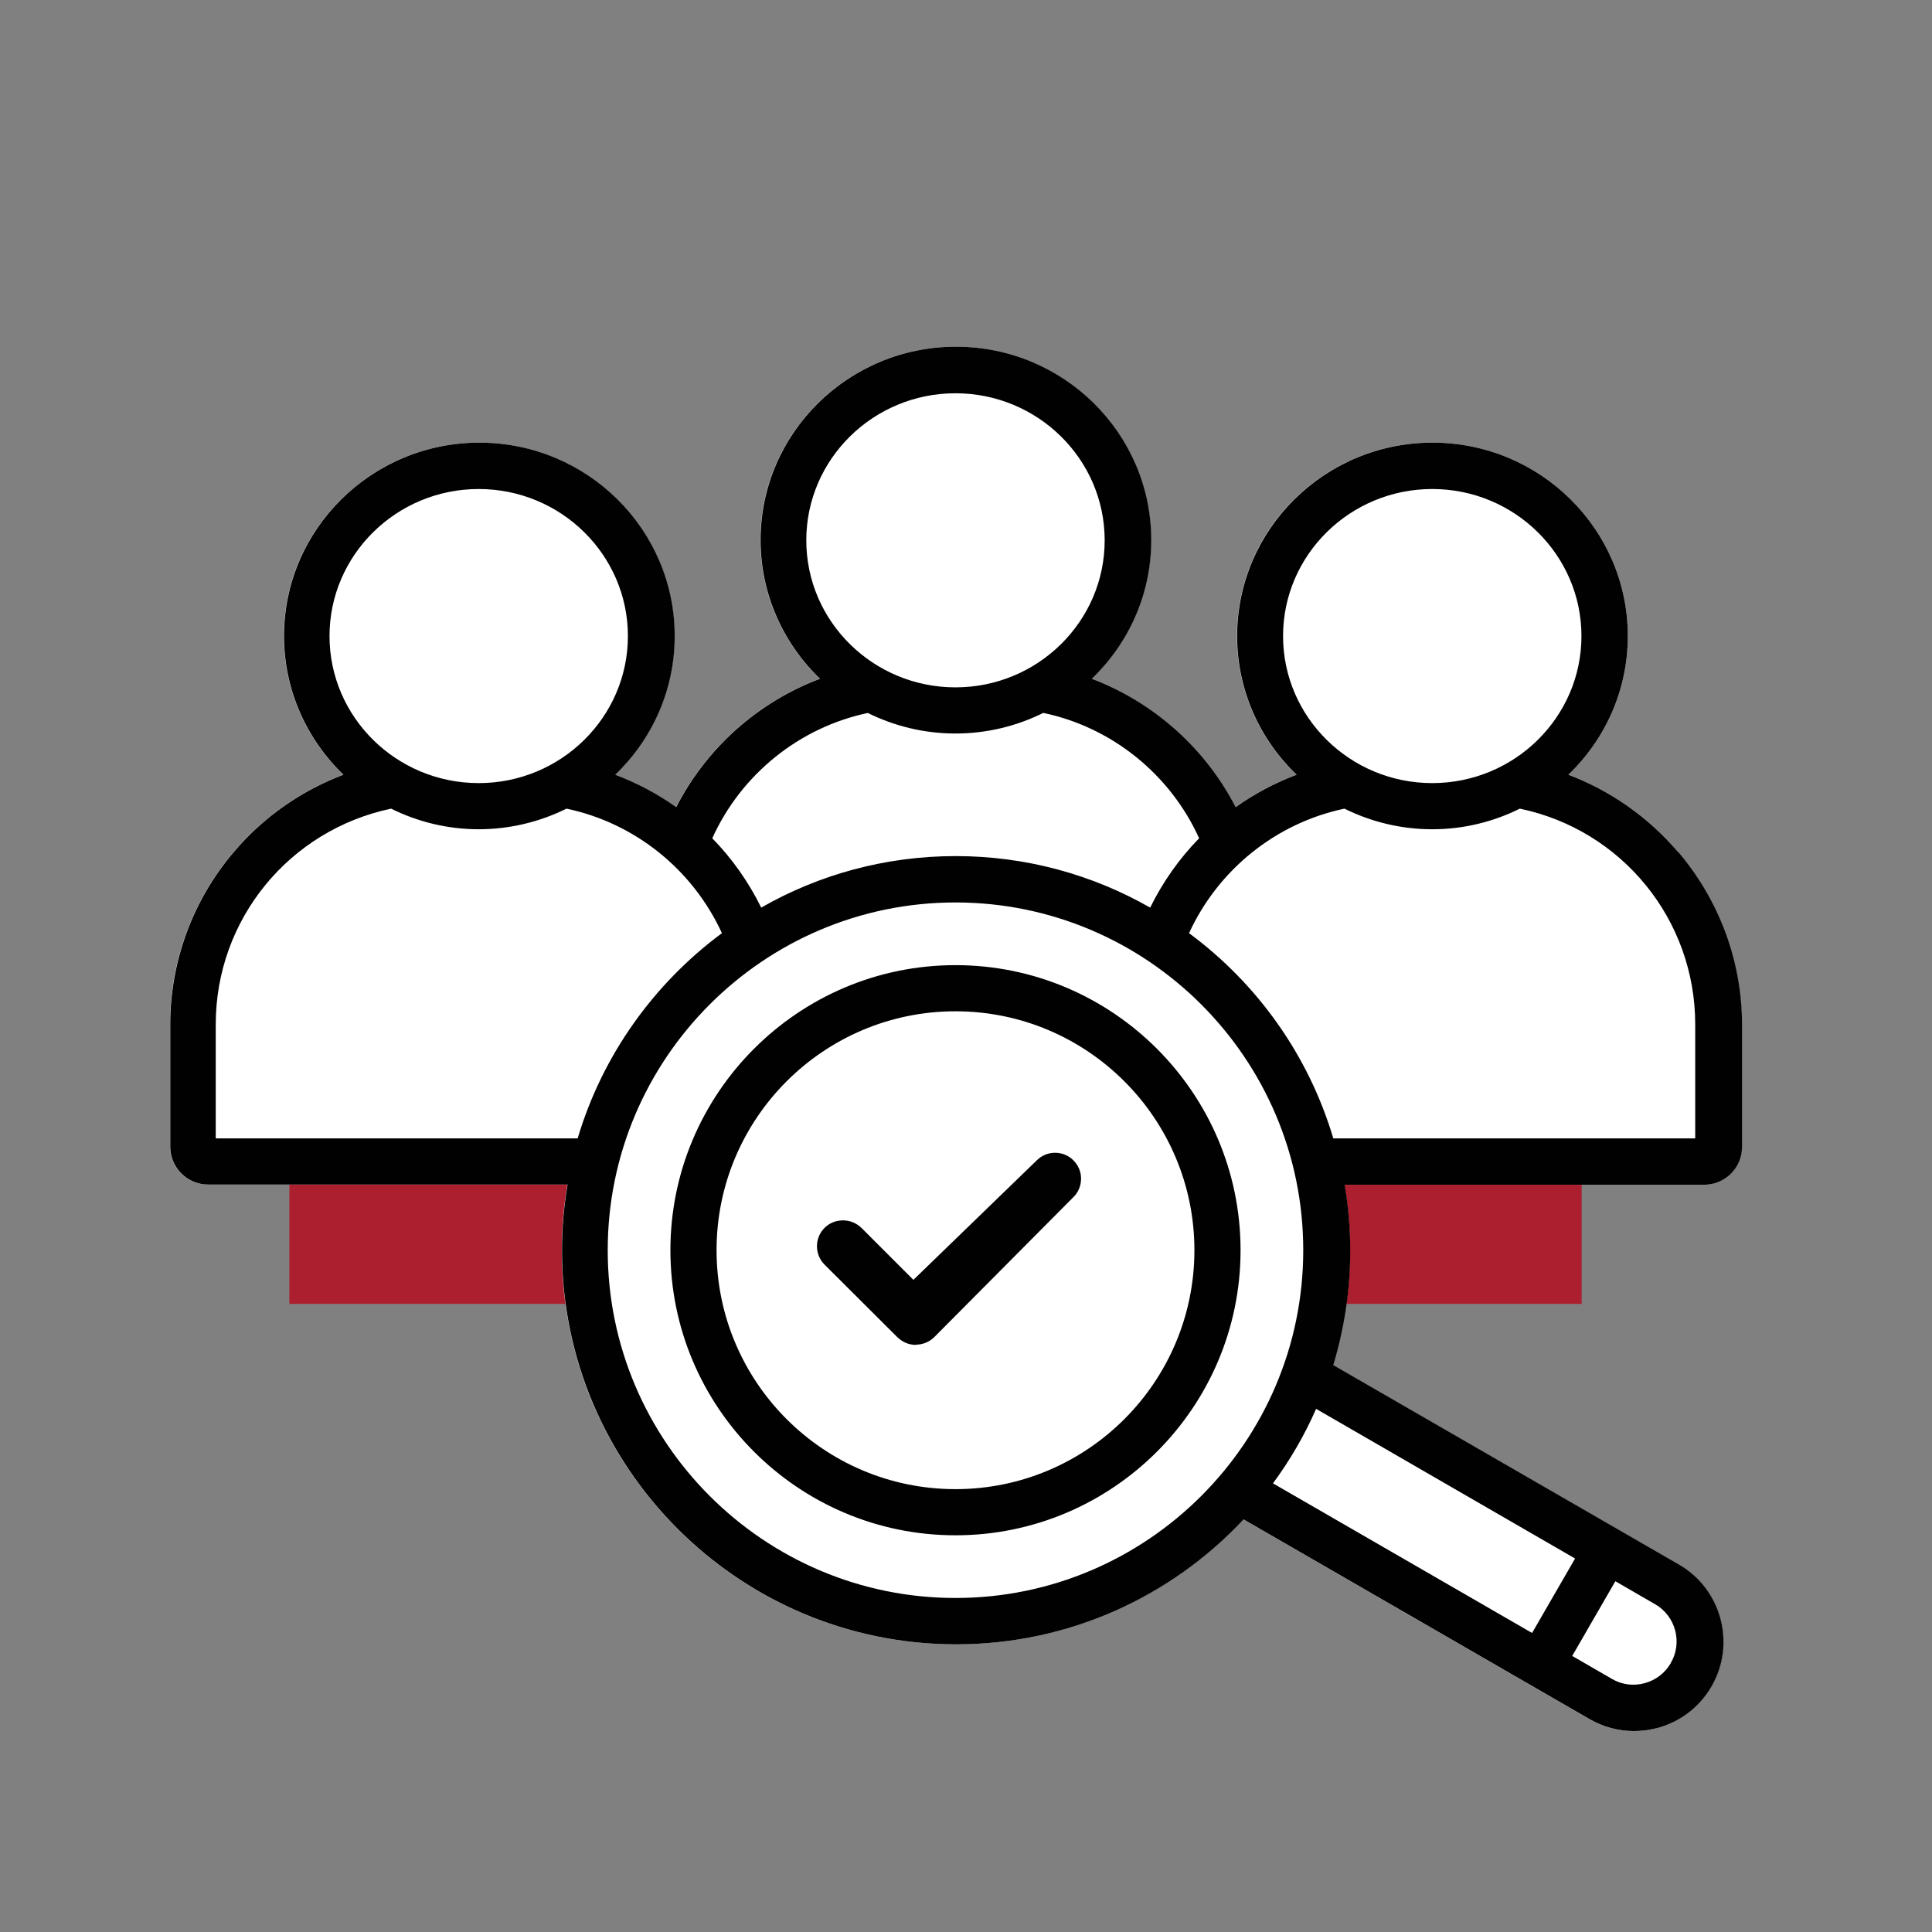 <svg xmlns="http://www.w3.org/2000/svg" id="Layer_1" viewBox="0 0 90 90"><rect x="0" y="0" width="90" height="90" fill="#808080" stroke="none"/><defs><style>      .st0 {        fill: #010101;      }      .st1 {        fill: #fff;      }      .st2 {        fill: #ac1f2e;      }    </style></defs><rect class="st2" x="40.11" y="27.17" width="6.93" height="60.2" transform="translate(100.85 13.7) rotate(90)"></rect><path class="st1" d="M78.17,39.69h0c-1.38-1.62-3.15-2.86-5.11-3.6,1.71-1.64,2.77-3.93,2.77-6.46,0-4.97-4.08-9.01-9.11-9.01s-9.1,4.04-9.1,9.01c0,2.53,1.06,4.82,2.77,6.46-1.01.38-1.97.89-2.84,1.51-1.42-2.76-3.83-4.89-6.7-5.98,1.71-1.64,2.77-3.93,2.77-6.46,0-4.97-4.08-9.01-9.1-9.01s-9.1,4.04-9.1,9.01c0,2.53,1.07,4.83,2.77,6.46-2.88,1.08-5.29,3.22-6.7,5.98-.87-.62-1.83-1.13-2.84-1.51,1.71-1.64,2.77-3.93,2.77-6.46,0-4.97-4.08-9.01-9.1-9.01-5.02,0-9.1,4.04-9.1,9.01,0,2.53,1.07,4.83,2.77,6.46-1.96.74-3.73,1.97-5.11,3.6-1.91,2.24-2.96,5.1-2.96,8.03v5.7c0,.97.79,1.76,1.76,1.76h16.75c-.17.99-.26,2.01-.26,3.06,0,10.12,8.23,18.36,18.36,18.36,5.28,0,10.04-2.24,13.39-5.82l16.11,9.3c.64.37,1.35.56,2.07.56.36,0,.73-.05,1.09-.14,1.08-.29,1.97-.98,2.53-1.94,1.15-1.99.46-4.54-1.52-5.68l-16.1-9.29c.51-1.69.79-3.48.79-5.34,0-1.04-.09-2.06-.26-3.06h16.75c.97,0,1.76-.79,1.76-1.76v-5.7c0-2.93-1.05-5.78-2.96-8.03Z"></path><g><path class="st0" d="M78.17,39.69c-1.38-1.62-3.15-2.86-5.11-3.6,1.71-1.64,2.77-3.93,2.77-6.46,0-4.97-4.08-9.01-9.1-9.01s-9.1,4.04-9.1,9.01c0,2.53,1.06,4.82,2.77,6.46-1.01.38-1.97.89-2.84,1.51-1.42-2.76-3.83-4.89-6.7-5.98,1.71-1.64,2.77-3.93,2.77-6.46,0-4.97-4.08-9.01-9.1-9.01s-9.1,4.04-9.1,9.01c0,2.53,1.07,4.83,2.77,6.46-2.88,1.08-5.29,3.22-6.7,5.98-.87-.62-1.83-1.13-2.84-1.51,1.71-1.64,2.77-3.93,2.77-6.46,0-4.97-4.08-9.01-9.1-9.01-5.02,0-9.1,4.04-9.1,9.01,0,2.53,1.07,4.83,2.77,6.46-1.96.74-3.73,1.97-5.11,3.6-1.91,2.24-2.96,5.1-2.96,8.03v5.7c0,.97.79,1.76,1.76,1.76h16.75c-.17.99-.26,2.01-.26,3.06,0,10.12,8.23,18.36,18.36,18.36,5.28,0,10.04-2.24,13.39-5.82l16.11,9.3c.64.37,1.35.56,2.07.56.36,0,.73-.05,1.09-.14,1.08-.29,1.97-.98,2.53-1.94,1.15-1.99.46-4.54-1.52-5.68l-16.1-9.29c.51-1.69.79-3.48.79-5.34,0-1.04-.09-2.06-.26-3.06h16.75c.97,0,1.76-.79,1.76-1.76v-5.7c0-2.93-1.05-5.78-2.96-8.03h0ZM59.77,29.63c0-3.78,3.12-6.85,6.95-6.85s6.95,3.07,6.95,6.85-3.12,6.85-6.95,6.85-6.95-3.07-6.95-6.85ZM37.56,25.17c0-3.78,3.12-6.85,6.95-6.85s6.95,3.07,6.95,6.85-3.12,6.85-6.95,6.85-6.95-3.07-6.95-6.85h0ZM40.42,33.21c1.23.61,2.62.96,4.09.96s2.86-.35,4.09-.96c3.2.67,5.91,2.86,7.26,5.84-.92.94-1.69,2.03-2.28,3.23-2.68-1.53-5.77-2.4-9.06-2.4s-6.39.87-9.06,2.4c-.59-1.2-1.36-2.29-2.28-3.23,1.35-2.98,4.06-5.17,7.26-5.84h0ZM15.35,29.63c0-3.78,3.12-6.85,6.95-6.85s6.95,3.07,6.95,6.85-3.12,6.85-6.95,6.85-6.95-3.07-6.95-6.85h0ZM10.05,53.03v-5.31c0-4.89,3.42-9.05,8.17-10.05,1.23.61,2.62.96,4.08.96s2.86-.35,4.09-.96c3.19.67,5.88,2.84,7.24,5.8-3.17,2.35-5.57,5.69-6.72,9.56H10.05ZM44.51,74.44c-8.93,0-16.2-7.27-16.2-16.2s7.27-16.2,16.2-16.2,16.2,7.27,16.2,16.2-7.27,16.2-16.2,16.2ZM77.83,77.48c-.27.46-.7.79-1.22.93-.52.14-1.06.07-1.52-.2l-1.85-1.07,2.01-3.48,1.85,1.07c.96.55,1.29,1.79.73,2.74h0ZM73.38,72.59l-2.01,3.48-12.07-6.97c.79-1.07,1.47-2.24,2.01-3.47l12.06,6.97ZM78.97,53.03h-16.86c-1.15-3.87-3.54-7.21-6.72-9.56,1.36-2.96,4.05-5.13,7.24-5.8,1.23.61,2.62.96,4.09.96s2.85-.35,4.08-.96c4.75.99,8.17,5.16,8.17,10.05v5.31ZM44.51,44.96c-7.32,0-13.28,5.96-13.28,13.28s5.96,13.28,13.28,13.28,13.28-5.96,13.28-13.28-5.96-13.28-13.28-13.28h0ZM44.51,69.37c-6.14,0-11.13-4.99-11.13-11.13s4.99-11.13,11.13-11.13,11.13,4.99,11.13,11.13-4.99,11.13-11.13,11.13Z"></path><path class="st0" d="M42.66,62.65c-.32,0-.62-.13-.86-.36l-3.39-3.38c-.47-.47-.47-1.24,0-1.71.23-.23.53-.35.86-.35s.63.13.86.35l2.42,2.42,5.74-5.56c.23-.23.53-.36.86-.36s.63.13.85.35c.23.23.36.53.36.85,0,.33-.12.63-.35.86l-6.48,6.52c-.23.23-.54.36-.86.36Z"></path></g></svg>